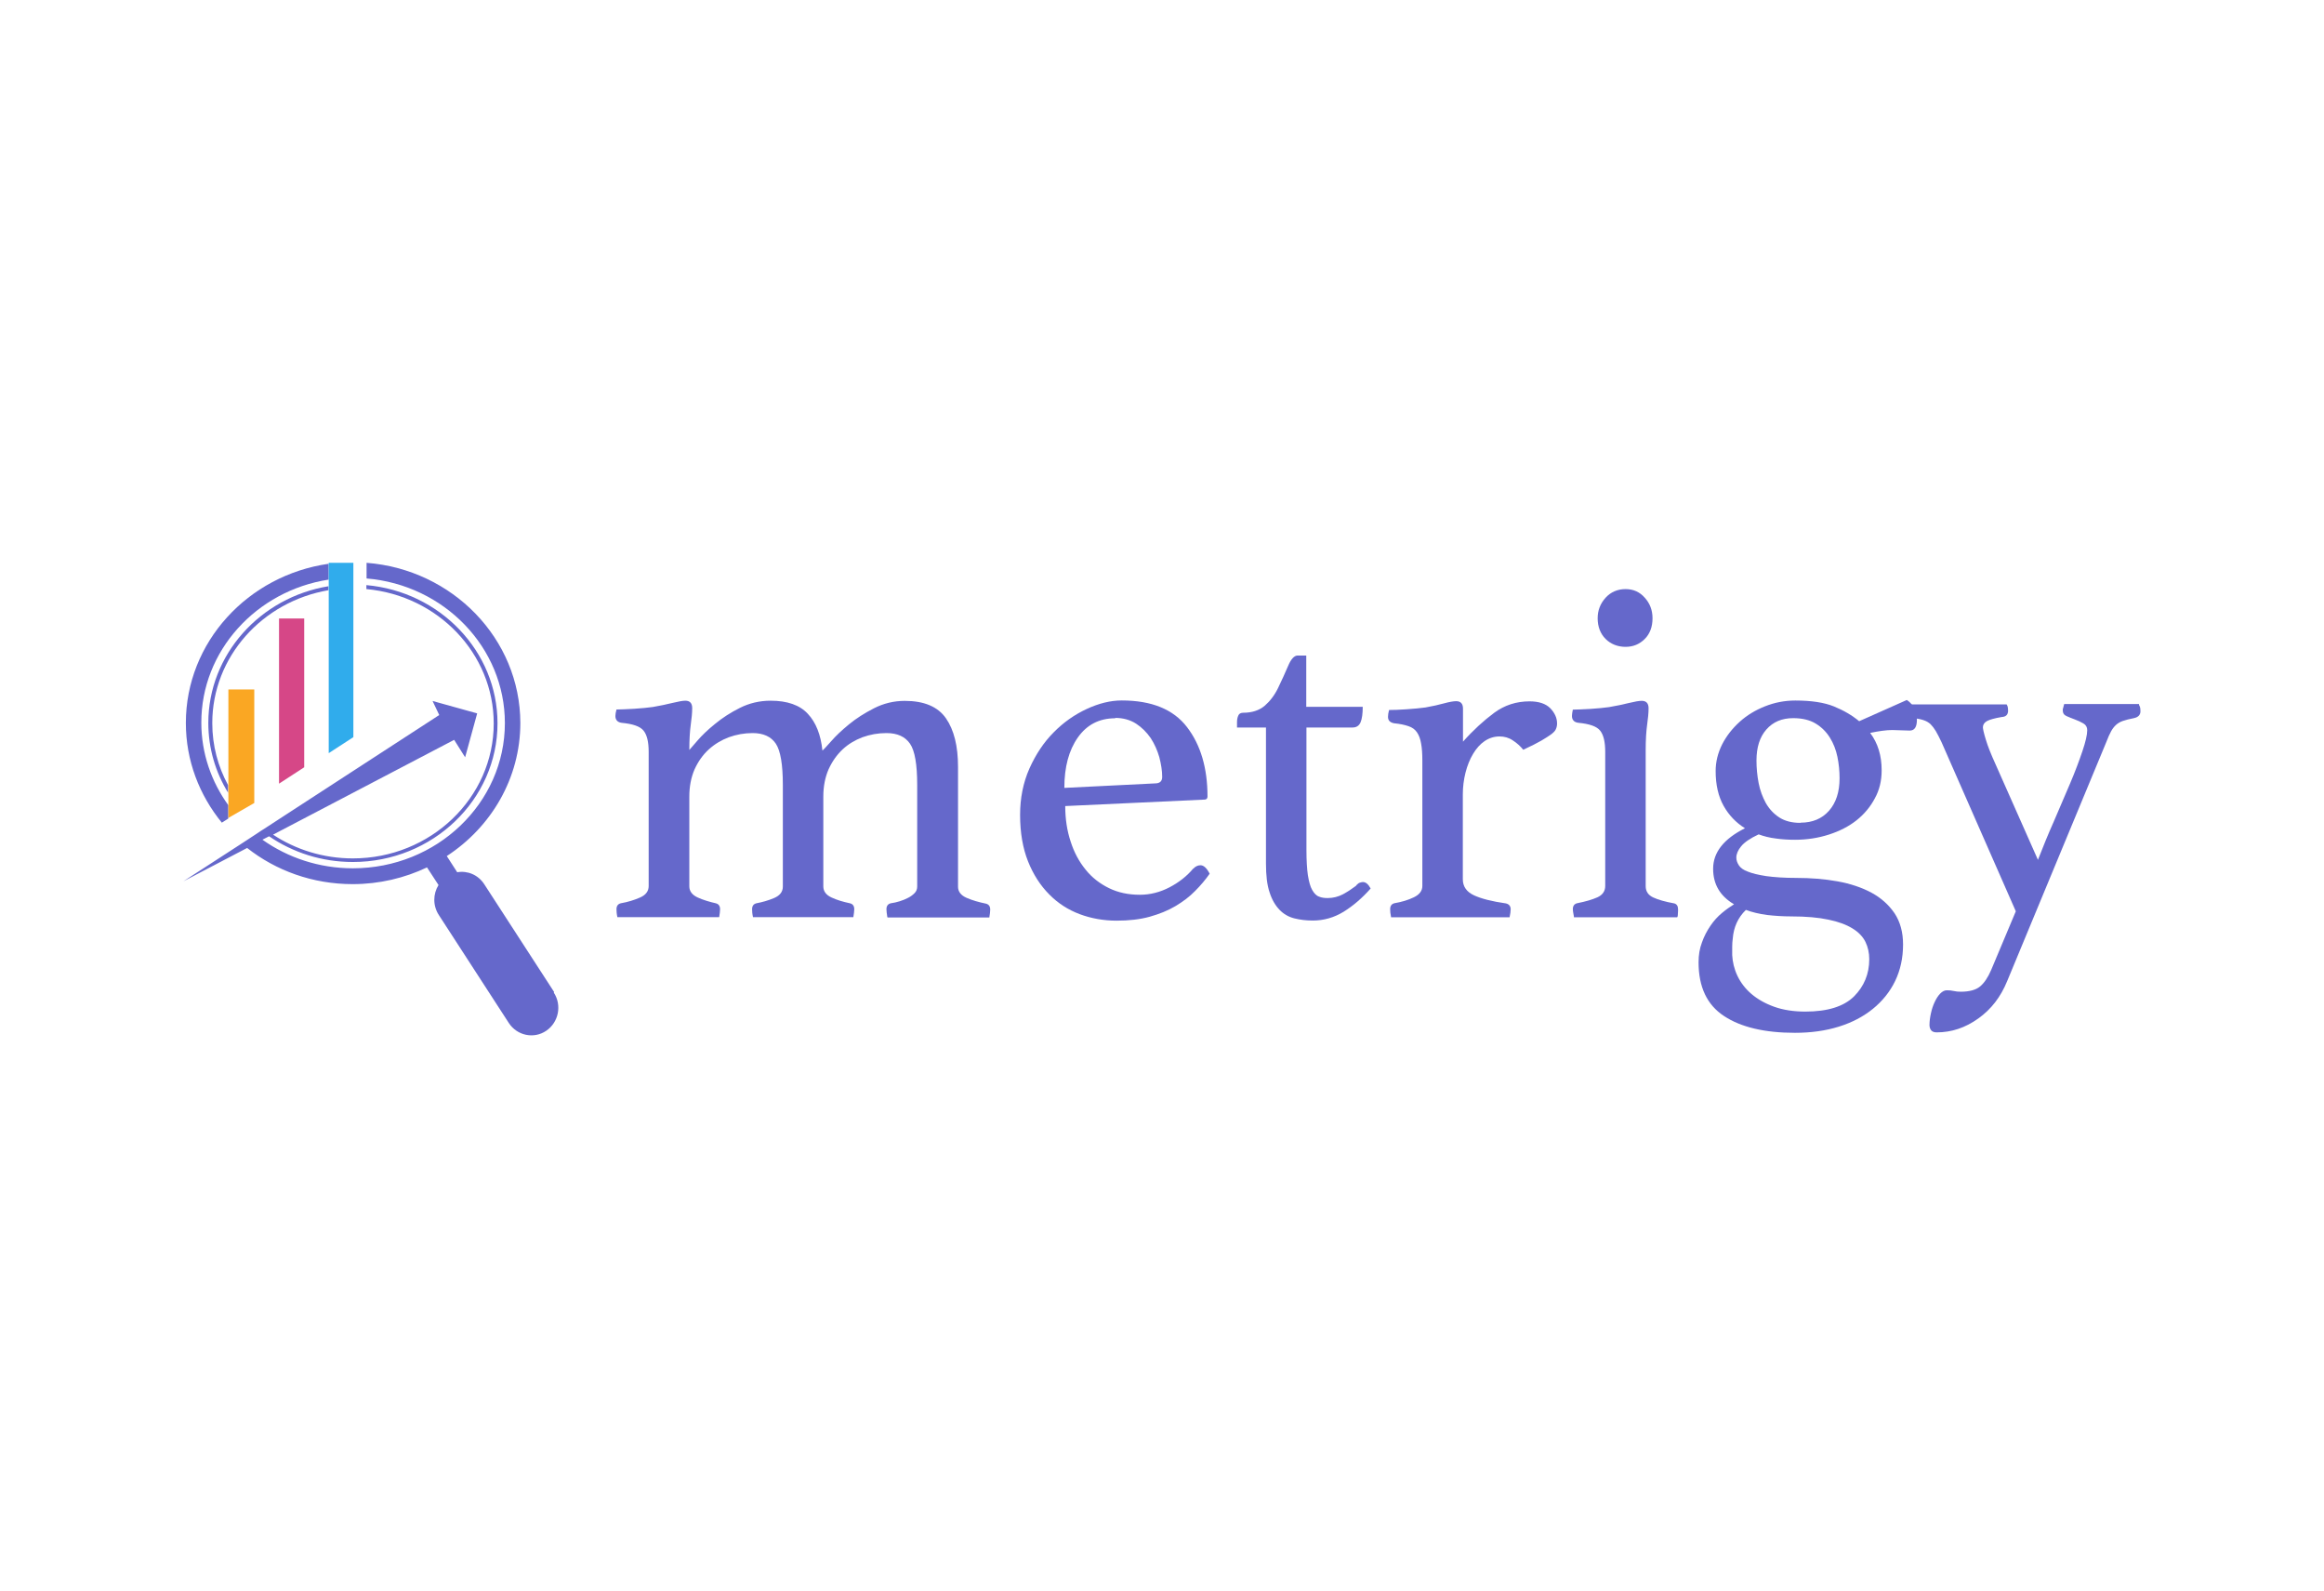<svg width="190" height="130" viewBox="0 0 190 130" fill="none" xmlns="http://www.w3.org/2000/svg">
<path d="M22.812 50.551V64.049L24.871 62.711V50.551H22.812Z" fill="#D64787"/>
<path d="M45.306 81.085L39.586 72.262C39.086 71.497 38.218 71.144 37.38 71.291L36.527 69.968C40.159 67.601 42.541 63.601 42.541 59.087C42.526 52.205 36.998 46.544 29.969 46V47.279C36.307 47.809 41.277 52.911 41.277 59.102C41.277 65.645 35.704 70.968 28.852 70.968C26.087 70.968 23.529 70.1 21.455 68.63L21.999 68.351C23.94 69.674 26.293 70.453 28.852 70.453C35.365 70.453 40.674 65.366 40.674 59.116C40.674 53.22 35.954 48.353 29.954 47.823V48.147C35.792 48.676 40.365 53.411 40.365 59.131C40.365 65.204 35.204 70.159 28.852 70.159C26.425 70.159 24.175 69.439 22.323 68.218L37.13 60.469L38.027 61.895L39.012 58.307L35.365 57.293L35.91 58.44L23.823 66.292L21.632 67.718L21.352 67.895L20.867 68.218L19.764 68.939L15 72.027L20.205 69.306C22.558 71.159 25.558 72.262 28.837 72.262C31.013 72.262 33.086 71.762 34.91 70.894L35.851 72.335C35.395 73.071 35.38 74.026 35.88 74.791L41.6 83.614C42.276 84.643 43.644 84.937 44.659 84.246C45.673 83.555 45.953 82.158 45.276 81.129" fill="#6568CB"/>
<path d="M72.545 74.959C72.501 74.694 72.472 74.474 72.472 74.312C72.472 74.047 72.59 73.885 72.825 73.827C73.06 73.797 73.31 73.738 73.545 73.665C73.795 73.591 74.031 73.488 74.236 73.385C74.442 73.282 74.619 73.15 74.766 73.003C74.913 72.856 74.986 72.68 74.986 72.459V64.151C74.986 62.49 74.795 61.357 74.398 60.784C74.001 60.21 73.369 59.916 72.472 59.916C71.781 59.916 71.134 60.034 70.516 60.255C69.899 60.49 69.355 60.813 68.884 61.254C68.413 61.696 68.031 62.24 67.737 62.887C67.458 63.534 67.311 64.269 67.311 65.107V72.444C67.311 72.841 67.531 73.15 67.987 73.356C68.428 73.562 68.928 73.709 69.487 73.827C69.722 73.885 69.84 74.047 69.84 74.312C69.84 74.474 69.81 74.694 69.766 74.959H61.561C61.502 74.694 61.488 74.474 61.488 74.312C61.488 74.047 61.605 73.885 61.841 73.827C62.311 73.738 62.797 73.606 63.282 73.4C63.767 73.194 64.002 72.885 64.002 72.459V64.151C64.002 62.49 63.811 61.357 63.429 60.784C63.046 60.21 62.414 59.916 61.532 59.916C60.855 59.916 60.209 60.034 59.591 60.255C58.973 60.49 58.429 60.813 57.944 61.254C57.459 61.696 57.077 62.24 56.782 62.887C56.503 63.534 56.356 64.269 56.356 65.107V72.444C56.356 72.841 56.591 73.15 57.047 73.356C57.503 73.562 58.003 73.709 58.517 73.827C58.753 73.885 58.87 74.047 58.87 74.312C58.87 74.474 58.841 74.694 58.797 74.959H50.474C50.415 74.694 50.401 74.474 50.401 74.312C50.401 74.047 50.518 73.885 50.754 73.827C51.342 73.724 51.856 73.562 52.327 73.356C52.797 73.15 53.033 72.841 53.033 72.415V61.46C53.033 60.651 52.901 60.078 52.621 59.725C52.342 59.372 51.754 59.166 50.827 59.078C50.489 59.034 50.312 58.843 50.312 58.519C50.312 58.387 50.342 58.211 50.401 57.99C50.739 57.99 51.224 57.961 51.842 57.931C52.459 57.887 52.974 57.843 53.371 57.784C53.974 57.681 54.518 57.564 55.003 57.446C55.488 57.328 55.827 57.27 56.032 57.27C56.4 57.27 56.591 57.475 56.591 57.872C56.591 58.269 56.547 58.696 56.474 59.225C56.4 59.755 56.356 60.446 56.356 61.298C56.429 61.21 56.65 60.96 57.018 60.534C57.385 60.108 57.856 59.652 58.459 59.166C59.047 58.681 59.723 58.24 60.488 57.858C61.252 57.475 62.091 57.27 63.002 57.27C64.355 57.27 65.384 57.622 66.046 58.343C66.708 59.049 67.105 60.049 67.237 61.343C67.34 61.269 67.575 61.004 67.958 60.578C68.325 60.152 68.811 59.696 69.399 59.211C69.987 58.725 70.678 58.284 71.457 57.887C72.237 57.49 73.075 57.284 73.972 57.284C75.545 57.284 76.677 57.755 77.339 58.711C78.001 59.666 78.324 60.99 78.324 62.681V72.474C78.324 72.871 78.559 73.18 79.03 73.385C79.501 73.591 80.03 73.738 80.603 73.856C80.839 73.915 80.956 74.077 80.956 74.341C80.956 74.503 80.927 74.724 80.883 74.988H72.56V74.959H72.545Z" fill="#6568CB"/>
<path d="M97.559 70.999C97.735 70.807 97.941 70.719 98.147 70.719C98.412 70.719 98.662 70.954 98.897 71.41C98.559 71.895 98.162 72.366 97.706 72.822C97.265 73.278 96.721 73.689 96.103 74.057C95.485 74.425 94.78 74.704 94 74.925C93.206 75.145 92.309 75.248 91.28 75.248C90.251 75.248 89.221 75.072 88.28 74.719C87.339 74.366 86.501 73.837 85.781 73.101C85.06 72.381 84.472 71.469 84.045 70.396C83.619 69.322 83.398 68.058 83.398 66.602C83.398 65.234 83.648 63.97 84.163 62.808C84.678 61.661 85.339 60.661 86.148 59.853C86.957 59.029 87.869 58.397 88.854 57.941C89.839 57.485 90.795 57.25 91.706 57.25C94.147 57.25 95.927 57.971 97.044 59.426C98.162 60.882 98.72 62.779 98.72 65.102C98.72 65.264 98.632 65.352 98.485 65.352L87.089 65.881C87.089 66.925 87.236 67.896 87.53 68.778C87.81 69.66 88.222 70.425 88.751 71.072C89.266 71.719 89.912 72.219 90.662 72.587C91.412 72.954 92.25 73.131 93.192 73.131C94.03 73.131 94.838 72.925 95.603 72.528C96.368 72.131 97.029 71.616 97.544 70.999M91.177 58.706C89.868 58.706 88.854 59.235 88.118 60.279C87.383 61.323 87.016 62.691 87.016 64.396L94.427 64.029C94.824 64.029 95.015 63.852 95.015 63.499C95.015 62.985 94.927 62.455 94.78 61.882C94.618 61.323 94.383 60.794 94.074 60.323C93.75 59.853 93.353 59.456 92.883 59.147C92.397 58.838 91.824 58.676 91.177 58.676" fill="#6568CB"/>
<path d="M110.867 72.37C110.999 72.238 111.102 72.15 111.205 72.135C111.293 72.106 111.367 72.091 111.426 72.091C111.661 72.091 111.867 72.267 112.058 72.62C111.367 73.4 110.632 74.032 109.852 74.517C109.058 75.002 108.22 75.238 107.323 75.238C106.794 75.238 106.294 75.179 105.823 75.061C105.353 74.944 104.941 74.708 104.603 74.355C104.265 74.002 103.985 73.532 103.794 72.929C103.588 72.326 103.5 71.532 103.5 70.576V59.46H101.133V59.019C101.133 58.828 101.162 58.651 101.236 58.489C101.295 58.328 101.442 58.254 101.647 58.254C102.353 58.254 102.941 58.063 103.383 57.695C103.824 57.313 104.191 56.843 104.485 56.24C104.794 55.593 105.074 54.99 105.309 54.431C105.544 53.872 105.809 53.578 106.088 53.578H106.794V57.769H111.411C111.411 58.328 111.352 58.754 111.235 59.033C111.117 59.313 110.896 59.46 110.588 59.46H106.809V69.459C106.809 70.326 106.853 71.017 106.926 71.532C107.015 72.061 107.117 72.459 107.279 72.738C107.441 73.017 107.617 73.208 107.838 73.282C108.044 73.37 108.279 73.4 108.544 73.4C108.985 73.4 109.397 73.297 109.794 73.091C110.176 72.885 110.529 72.65 110.882 72.385" fill="#6568CB"/>
<path d="M113.727 74.954C113.668 74.689 113.653 74.469 113.653 74.307C113.653 74.042 113.771 73.88 114.006 73.822C114.609 73.719 115.138 73.557 115.594 73.336C116.05 73.116 116.285 72.807 116.285 72.41V62.176C116.285 61.617 116.256 61.146 116.182 60.764C116.123 60.397 116.006 60.088 115.844 59.852C115.682 59.617 115.462 59.455 115.153 59.352C114.859 59.25 114.462 59.161 113.991 59.117C113.653 59.058 113.477 58.897 113.477 58.588C113.477 58.426 113.506 58.235 113.565 58.029C113.903 58.029 114.388 58.014 115.006 57.97C115.623 57.926 116.123 57.882 116.535 57.823C117.123 57.72 117.638 57.603 118.064 57.485C118.505 57.367 118.829 57.309 119.05 57.309C119.417 57.309 119.608 57.514 119.608 57.911V60.617C120.446 59.676 121.299 58.897 122.152 58.264C123.005 57.632 123.975 57.323 125.049 57.323C125.813 57.323 126.372 57.514 126.74 57.882C127.107 58.264 127.299 58.676 127.299 59.132C127.299 59.294 127.269 59.441 127.21 59.573C127.166 59.705 127.034 59.852 126.843 59.999C126.637 60.147 126.372 60.323 126.019 60.529C125.666 60.735 125.166 60.985 124.534 61.279C124.299 60.985 124.02 60.735 123.681 60.514C123.358 60.294 122.99 60.191 122.593 60.191C122.152 60.191 121.74 60.323 121.373 60.573C121.005 60.823 120.696 61.176 120.432 61.617C120.167 62.058 119.961 62.573 119.814 63.146C119.667 63.734 119.594 64.323 119.594 64.94V71.866C119.594 72.454 119.902 72.895 120.505 73.175C121.108 73.454 121.976 73.674 123.108 73.836C123.373 73.895 123.505 74.057 123.505 74.322C123.505 74.483 123.476 74.704 123.417 74.969H113.712H113.727V74.954Z" fill="#6568CB"/>
<path d="M128.677 74.954C128.677 74.954 128.677 74.837 128.633 74.675C128.604 74.513 128.589 74.396 128.589 74.307C128.589 74.043 128.707 73.881 128.942 73.822C129.618 73.69 130.177 73.528 130.604 73.337C131.015 73.146 131.236 72.837 131.236 72.411V61.456C131.236 60.647 131.104 60.074 130.824 59.721C130.545 59.368 129.957 59.162 129.03 59.074C128.692 59.03 128.516 58.839 128.516 58.515C128.516 58.383 128.545 58.206 128.589 58C128.927 58 129.413 57.971 130.03 57.941C130.648 57.897 131.148 57.853 131.545 57.794C132.162 57.691 132.706 57.574 133.177 57.456C133.662 57.339 134 57.28 134.221 57.28C134.589 57.28 134.78 57.486 134.78 57.883C134.78 58.28 134.736 58.706 134.662 59.236C134.589 59.765 134.544 60.456 134.544 61.309V72.425C134.544 72.852 134.75 73.16 135.162 73.352C135.574 73.543 136.147 73.704 136.882 73.837C137.088 73.896 137.191 74.057 137.191 74.322C137.191 74.41 137.191 74.528 137.176 74.69C137.176 74.852 137.147 74.954 137.118 74.969H128.677V74.954ZM130.618 50.531C130.618 49.883 130.839 49.325 131.265 48.854C131.692 48.384 132.251 48.148 132.898 48.148C133.544 48.148 134.059 48.384 134.471 48.854C134.897 49.325 135.103 49.883 135.103 50.531C135.103 51.222 134.897 51.795 134.471 52.221C134.044 52.648 133.53 52.868 132.898 52.868C132.265 52.868 131.692 52.648 131.265 52.221C130.839 51.795 130.618 51.222 130.618 50.531Z" fill="#6568CB"/>
<path d="M141.749 73.9C140.617 73.224 140.058 72.268 140.058 71.004C140.058 69.665 140.926 68.563 142.661 67.695C141.926 67.239 141.338 66.622 140.911 65.857C140.485 65.093 140.264 64.151 140.264 63.019C140.264 62.269 140.441 61.549 140.793 60.843C141.146 60.152 141.632 59.534 142.234 58.99C142.837 58.446 143.528 58.034 144.308 57.726C145.087 57.417 145.911 57.255 146.778 57.255C148.087 57.255 149.146 57.417 149.94 57.74C150.734 58.064 151.41 58.461 151.998 58.946L155.895 57.211C156.189 57.402 156.395 57.652 156.527 57.961C156.659 58.27 156.718 58.564 156.718 58.828C156.718 59.417 156.527 59.711 156.13 59.711L154.704 59.667C154.204 59.667 153.601 59.755 152.895 59.902C153.527 60.74 153.836 61.755 153.836 62.96C153.836 63.798 153.66 64.563 153.277 65.254C152.91 65.945 152.41 66.548 151.778 67.048C151.145 67.548 150.395 67.93 149.528 68.21C148.66 68.489 147.734 68.636 146.763 68.636C146.205 68.636 145.69 68.607 145.19 68.533C144.69 68.474 144.22 68.357 143.778 68.195C143.087 68.519 142.617 68.842 142.352 69.165C142.087 69.489 141.955 69.798 141.955 70.092C141.955 70.312 142.029 70.518 142.161 70.724C142.293 70.93 142.529 71.106 142.896 71.239C143.249 71.386 143.749 71.504 144.396 71.606C145.043 71.695 145.866 71.754 146.866 71.754C148.043 71.754 149.16 71.842 150.219 72.033C151.278 72.224 152.204 72.533 152.998 72.959C153.792 73.386 154.424 73.959 154.895 74.65C155.351 75.341 155.586 76.194 155.586 77.194C155.586 78.297 155.365 79.297 154.939 80.179C154.513 81.061 153.895 81.826 153.116 82.458C152.336 83.091 151.41 83.576 150.322 83.914C149.234 84.252 148.043 84.414 146.749 84.414C144.278 84.414 142.337 83.958 140.955 83.046C139.558 82.135 138.867 80.664 138.867 78.65C138.867 78.062 138.955 77.518 139.147 77.018C139.323 76.518 139.558 76.077 139.838 75.665C140.117 75.253 140.426 74.915 140.779 74.621C141.132 74.327 141.47 74.091 141.779 73.9M142.72 74.386C142.087 75.003 141.735 75.782 141.661 76.724C141.632 76.944 141.617 77.15 141.617 77.371V78.062C141.646 78.62 141.779 79.194 142.043 79.753C142.308 80.311 142.69 80.811 143.19 81.238C143.69 81.664 144.308 82.017 145.043 82.282C145.778 82.546 146.631 82.679 147.602 82.679C149.41 82.679 150.734 82.267 151.572 81.444C152.395 80.62 152.822 79.606 152.822 78.4C152.822 77.885 152.719 77.415 152.513 76.988C152.307 76.562 151.939 76.18 151.454 75.885C150.954 75.577 150.292 75.327 149.484 75.165C148.675 74.989 147.66 74.9 146.455 74.9C145.764 74.9 145.102 74.856 144.47 74.783C143.823 74.694 143.249 74.562 142.749 74.371M147.205 67.239C148.175 67.239 148.954 66.916 149.528 66.269C150.101 65.622 150.395 64.74 150.395 63.607C150.395 63.019 150.337 62.431 150.219 61.858C150.101 61.284 149.895 60.755 149.601 60.284C149.307 59.814 148.925 59.431 148.44 59.137C147.954 58.843 147.337 58.696 146.602 58.696C145.675 58.696 144.955 59.005 144.411 59.622C143.867 60.24 143.602 61.078 143.602 62.166C143.602 62.784 143.661 63.387 143.778 64.004C143.896 64.607 144.102 65.151 144.367 65.636C144.646 66.122 145.014 66.519 145.469 66.813C145.925 67.107 146.499 67.254 147.19 67.254" fill="#6568CB"/>
<path d="M174.877 57.617C174.935 57.705 174.965 57.793 174.98 57.896C174.98 57.999 174.994 58.087 174.994 58.131C174.994 58.425 174.818 58.616 174.48 58.69C174.083 58.763 173.774 58.852 173.553 58.925C173.333 58.999 173.142 59.116 172.995 59.249C172.847 59.381 172.715 59.557 172.597 59.763C172.48 59.984 172.333 60.293 172.186 60.69L164.098 80.188C163.569 81.482 162.79 82.496 161.731 83.246C160.687 83.996 159.555 84.378 158.334 84.378C158.128 84.378 157.967 84.32 157.878 84.202C157.79 84.084 157.746 83.937 157.746 83.775C157.746 83.481 157.79 83.158 157.864 82.82C157.937 82.481 158.04 82.173 158.173 81.893C158.305 81.614 158.452 81.379 158.628 81.202C158.805 81.026 158.981 80.938 159.158 80.938C159.364 80.938 159.555 80.952 159.731 80.996C159.908 81.04 160.099 81.055 160.305 81.055C161.01 81.055 161.54 80.908 161.878 80.629C162.216 80.349 162.525 79.894 162.79 79.276L164.804 74.482L158.731 60.66C158.555 60.278 158.393 59.984 158.261 59.749C158.128 59.528 157.981 59.337 157.834 59.19C157.673 59.043 157.496 58.94 157.276 58.866C157.07 58.793 156.79 58.734 156.452 58.69C156.114 58.602 155.938 58.41 155.938 58.087C155.938 58.028 155.938 57.955 155.952 57.852C155.967 57.749 155.996 57.646 156.055 57.572H164.054C164.113 57.661 164.143 57.749 164.157 57.852C164.157 57.955 164.172 58.043 164.172 58.087C164.172 58.41 163.995 58.587 163.657 58.602C163.054 58.705 162.643 58.822 162.437 58.94C162.231 59.057 162.113 59.234 162.113 59.44C162.113 59.572 162.187 59.91 162.349 60.44C162.51 60.984 162.775 61.645 163.143 62.454L166.613 70.277C167.01 69.262 167.436 68.204 167.922 67.115C168.392 66.027 168.833 64.998 169.245 64.028C169.657 63.057 169.98 62.19 170.245 61.41C170.509 60.631 170.642 60.057 170.642 59.675C170.642 59.44 170.539 59.249 170.333 59.131C170.127 59.013 169.892 58.896 169.642 58.807C169.392 58.719 169.157 58.616 168.951 58.528C168.745 58.44 168.642 58.278 168.642 58.058C168.642 57.999 168.642 57.925 168.686 57.822C168.716 57.719 168.73 57.617 168.76 57.543H174.877V57.617Z" fill="#6568CB"/>
<path d="M17.031 59.089C17.031 53.502 21.281 48.826 26.854 47.914V48.238C21.457 49.164 17.355 53.678 17.355 59.104C17.355 60.942 17.825 62.663 18.649 64.177V64.795C17.619 63.118 17.031 61.163 17.031 59.089Z" fill="#6568CB"/>
<path d="M18.666 66.899L18.136 67.238C16.298 64.988 15.195 62.165 15.195 59.091C15.195 52.489 20.268 47.019 26.87 46.078V47.372C20.959 48.284 16.445 53.195 16.46 59.077C16.46 61.562 17.283 63.9 18.666 65.811V66.899Z" fill="#6568CB"/>
<path d="M26.875 46V61.557L28.89 60.248V46H26.875Z" fill="#30ACEC"/>
<path d="M20.789 56.352H18.672V66.85L20.789 65.63V56.352Z" fill="#FAA723"/>
</svg>
